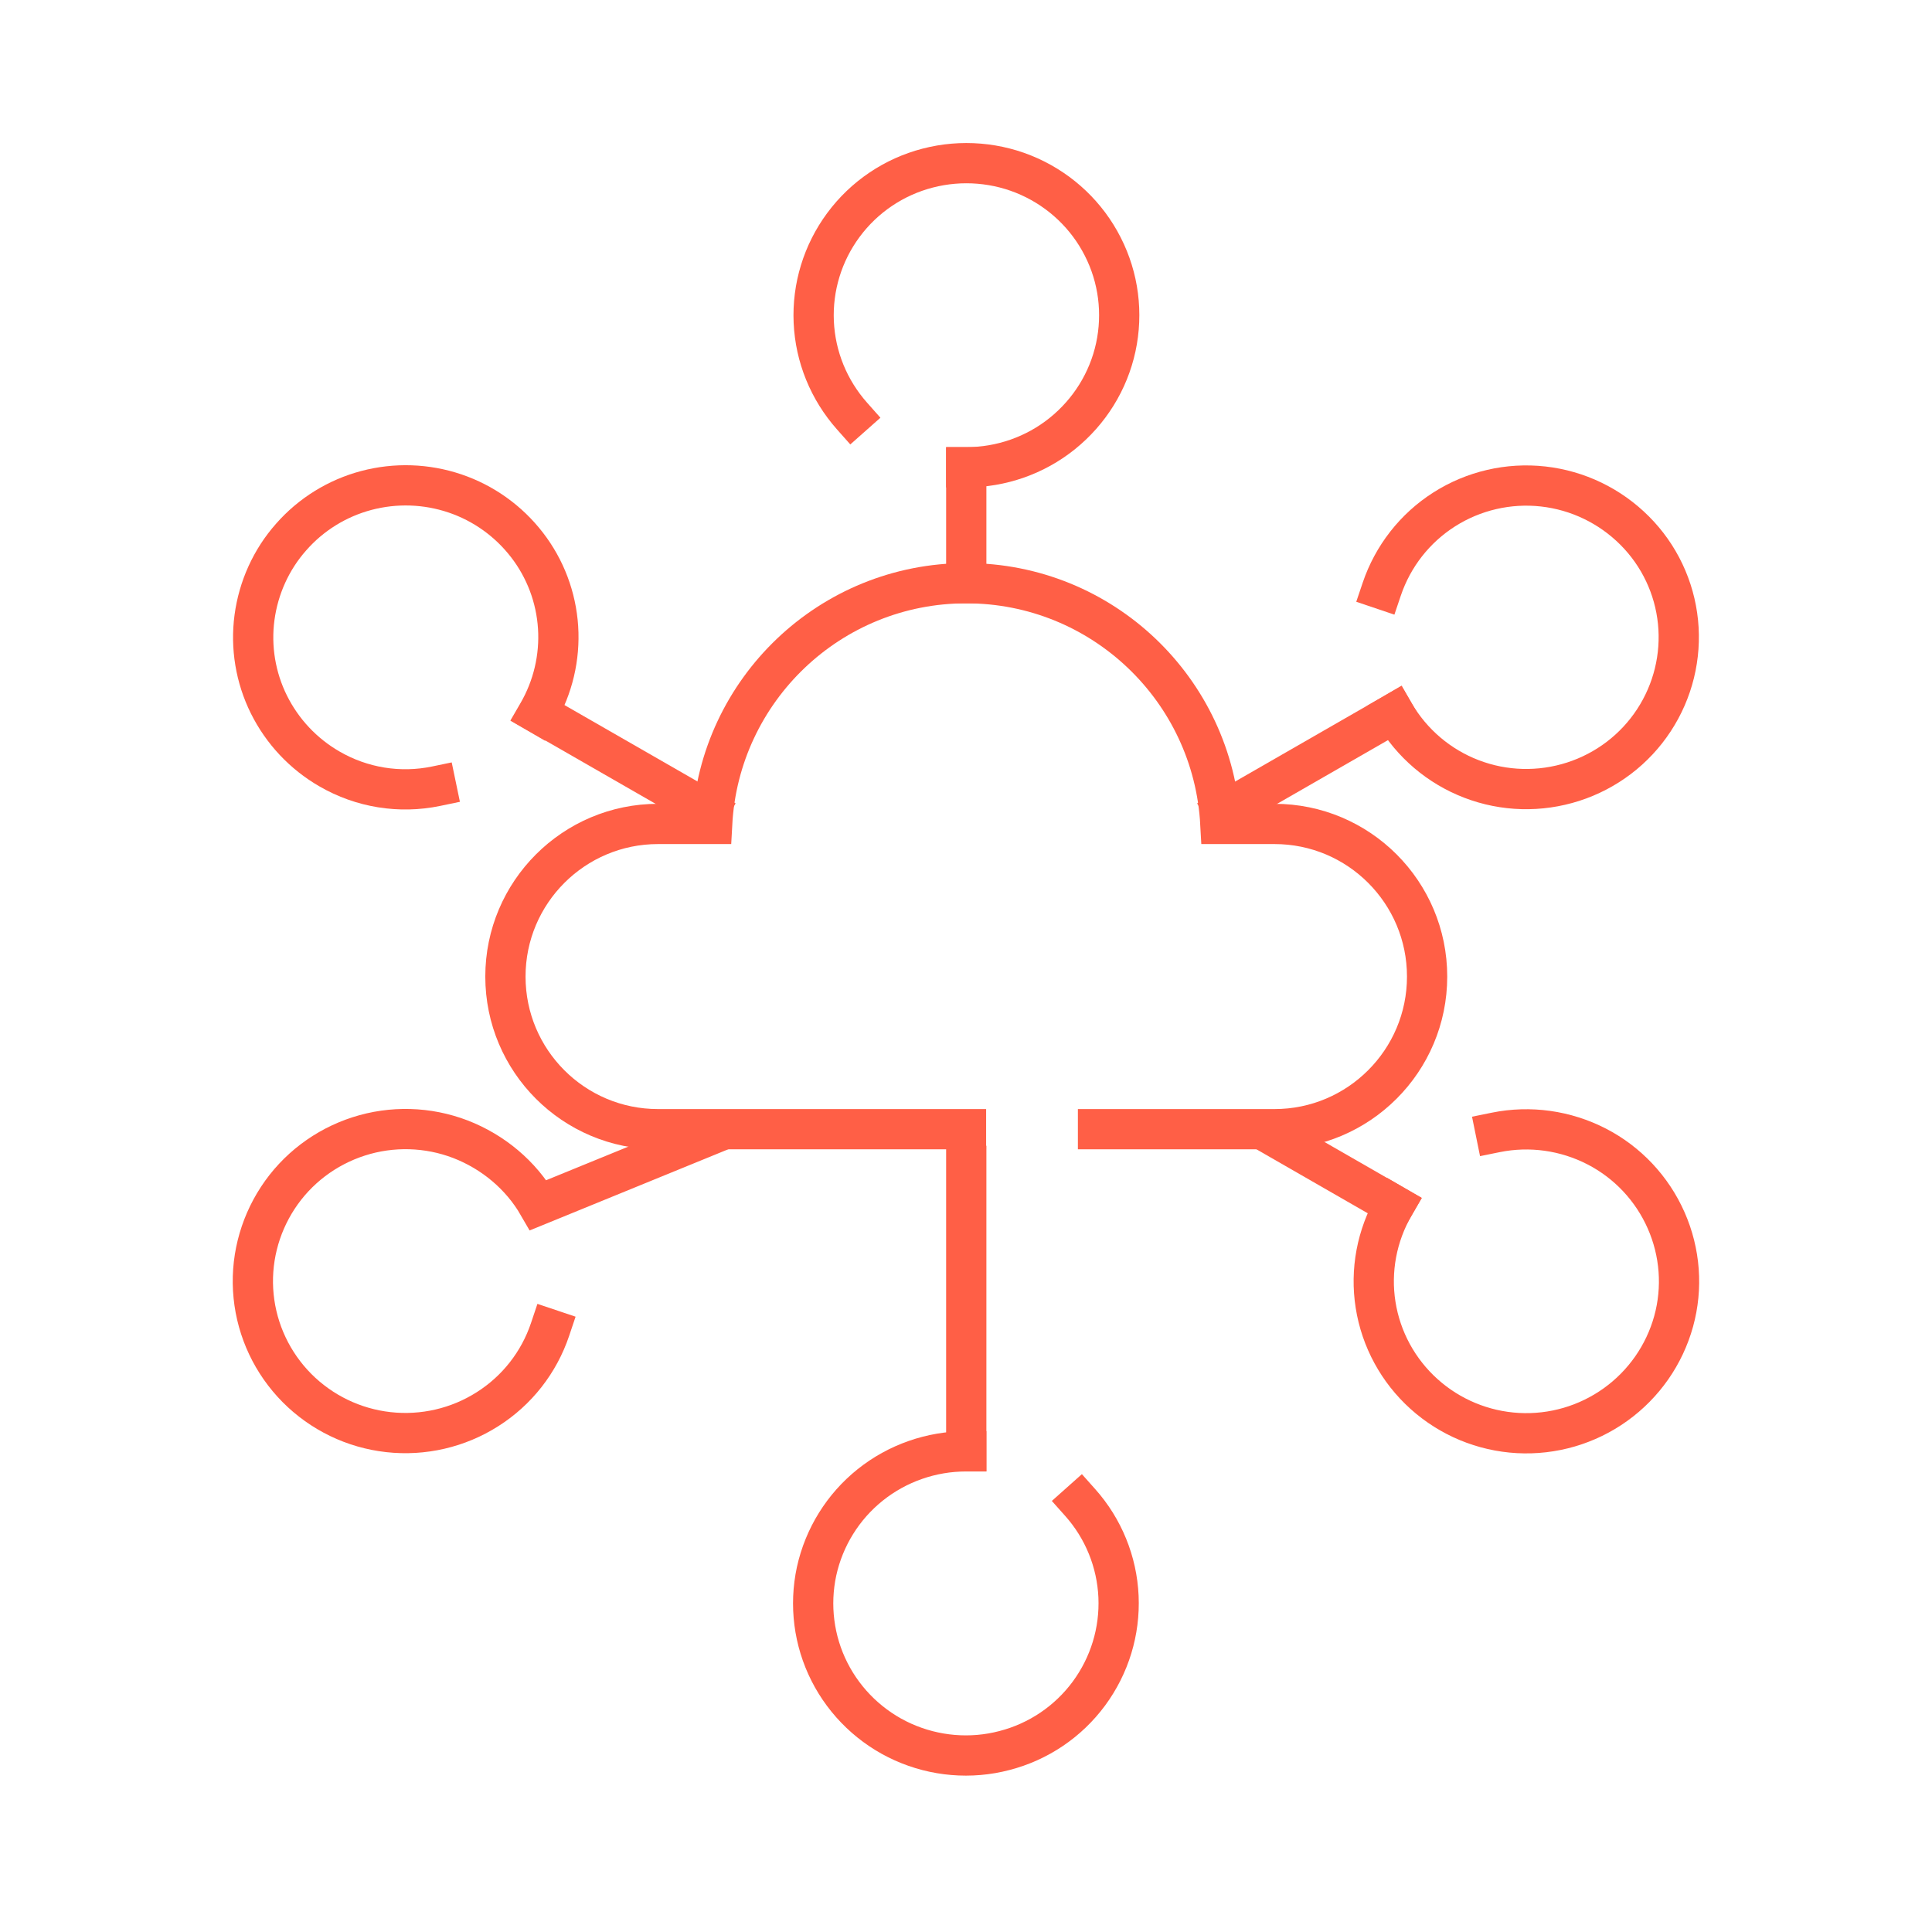 <svg width="96" height="96" viewBox="0 0 96 96" fill="none" xmlns="http://www.w3.org/2000/svg">
<g clip-path="url(#clip0_6906_9479)">
<path d="M48.013 57.933L48.013 72.115" stroke="#FF5F46" stroke-width="2" stroke-miterlimit="3" stroke-linecap="square"/>
<path d="M48.013 23.219L48.013 28.979" stroke="#FF5F46" stroke-width="2" stroke-miterlimit="3" stroke-linecap="square"/>
<path d="M48.013 23.219C49.747 23.219 51.437 22.63 52.787 21.542C54.138 20.454 55.078 18.944 55.443 17.254C55.808 15.565 55.584 13.798 54.797 12.256C54.016 10.714 52.723 9.485 51.142 8.774C49.562 8.064 47.776 7.917 46.099 8.352C44.416 8.787 42.938 9.786 41.907 11.181C40.877 12.576 40.358 14.272 40.435 16C40.512 17.728 41.184 19.373 42.336 20.672" stroke="#FF5F46" stroke-width="2" stroke-miterlimit="3" stroke-linecap="square"/>
<path d="M48.013 72.115C46.278 72.115 44.589 72.704 43.238 73.786C41.888 74.867 40.947 76.384 40.576 78.074C40.211 79.763 40.435 81.53 41.216 83.072C41.997 84.614 43.29 85.85 44.87 86.56C46.451 87.27 48.237 87.424 49.914 86.982C51.597 86.547 53.075 85.549 54.106 84.154C55.136 82.758 55.654 81.062 55.578 79.334C55.501 77.606 54.829 75.955 53.677 74.662" stroke="#FF5F46" stroke-width="2" stroke-miterlimit="3" stroke-linecap="square"/>
<path d="M69.28 35.443L60.851 40.288" stroke="#FF5F46" stroke-width="2" stroke-miterlimit="3" stroke-linecap="square"/>
<path d="M69.28 35.443C70.15 36.934 71.501 38.087 73.12 38.707C74.739 39.328 76.518 39.373 78.17 38.842C79.821 38.31 81.235 37.235 82.182 35.789C83.13 34.343 83.552 32.621 83.379 30.906C83.206 29.191 82.445 27.584 81.222 26.362C80 25.139 78.4 24.365 76.678 24.173C74.957 23.981 73.222 24.384 71.763 25.312C70.304 26.24 69.21 27.642 68.659 29.274" stroke="#FF5F46" stroke-width="2" stroke-miterlimit="3" stroke-linecap="square"/>
<path d="M35.046 56.493L26.746 59.885C25.882 58.387 24.499 57.235 22.88 56.608C21.261 55.987 19.475 55.936 17.824 56.467C16.173 56.998 14.752 58.074 13.805 59.52C12.858 60.967 12.429 62.688 12.602 64.41C12.774 66.131 13.536 67.738 14.752 68.966C15.974 70.195 17.574 70.97 19.302 71.162C21.024 71.354 22.765 70.951 24.224 70.022C25.69 69.094 26.784 67.693 27.334 66.055" stroke="#FF5F46" stroke-width="2" stroke-miterlimit="3" stroke-linecap="square"/>
<path d="M35.187 40.288L26.752 35.443" stroke="#FF5F46" stroke-width="2" stroke-miterlimit="3" stroke-linecap="square"/>
<path d="M69.28 59.891L63.635 56.646" stroke="#FF5F46" stroke-width="2" stroke-miterlimit="3" stroke-linecap="square"/>
<path d="M69.28 59.891C68.41 61.389 68.083 63.136 68.352 64.838C68.621 66.547 69.472 68.109 70.758 69.267C72.045 70.426 73.69 71.111 75.424 71.207C77.158 71.302 78.867 70.803 80.275 69.792C81.683 68.781 82.701 67.322 83.162 65.658C83.622 63.994 83.488 62.221 82.79 60.64C82.093 59.059 80.877 57.76 79.334 56.966C77.792 56.173 76.026 55.923 74.323 56.269" stroke="#FF5F46" stroke-width="2" stroke-miterlimit="3" stroke-linecap="square"/>
<path d="M26.726 35.443C27.475 34.15 27.827 32.666 27.731 31.174C27.635 29.683 27.098 28.256 26.182 27.072C25.267 25.888 24.026 24.998 22.605 24.518C21.184 24.038 19.654 23.987 18.202 24.371C16.755 24.755 15.45 25.562 14.464 26.688C13.472 27.808 12.845 29.203 12.646 30.682C12.448 32.16 12.698 33.67 13.363 35.008C14.029 36.346 15.072 37.459 16.371 38.208C17.971 39.136 19.859 39.443 21.67 39.066" stroke="#FF5F46" stroke-width="2" stroke-miterlimit="3" stroke-linecap="square"/>
<path d="M48 56.109L32.698 56.109C28.506 56.109 25.114 52.711 25.114 48.525C25.114 44.339 28.512 40.941 32.698 40.941L35.386 40.941C35.744 34.272 41.254 28.979 48.013 28.979C54.771 28.979 60.282 34.272 60.64 40.941L63.328 40.941C67.52 40.941 70.912 44.339 70.912 48.525C70.912 52.711 67.514 56.109 63.328 56.109L54.56 56.109" stroke="#FF5F46" stroke-width="2" stroke-miterlimit="3" stroke-linecap="square"/>
</g>
<defs>
<clipPath id="clip0_6906_9479">
<rect width="96" height="96" fill="white" transform="matrix(-1 8.74228e-08 8.74228e-08 1 96 0)"/>
</clipPath>
</defs>
</svg>
